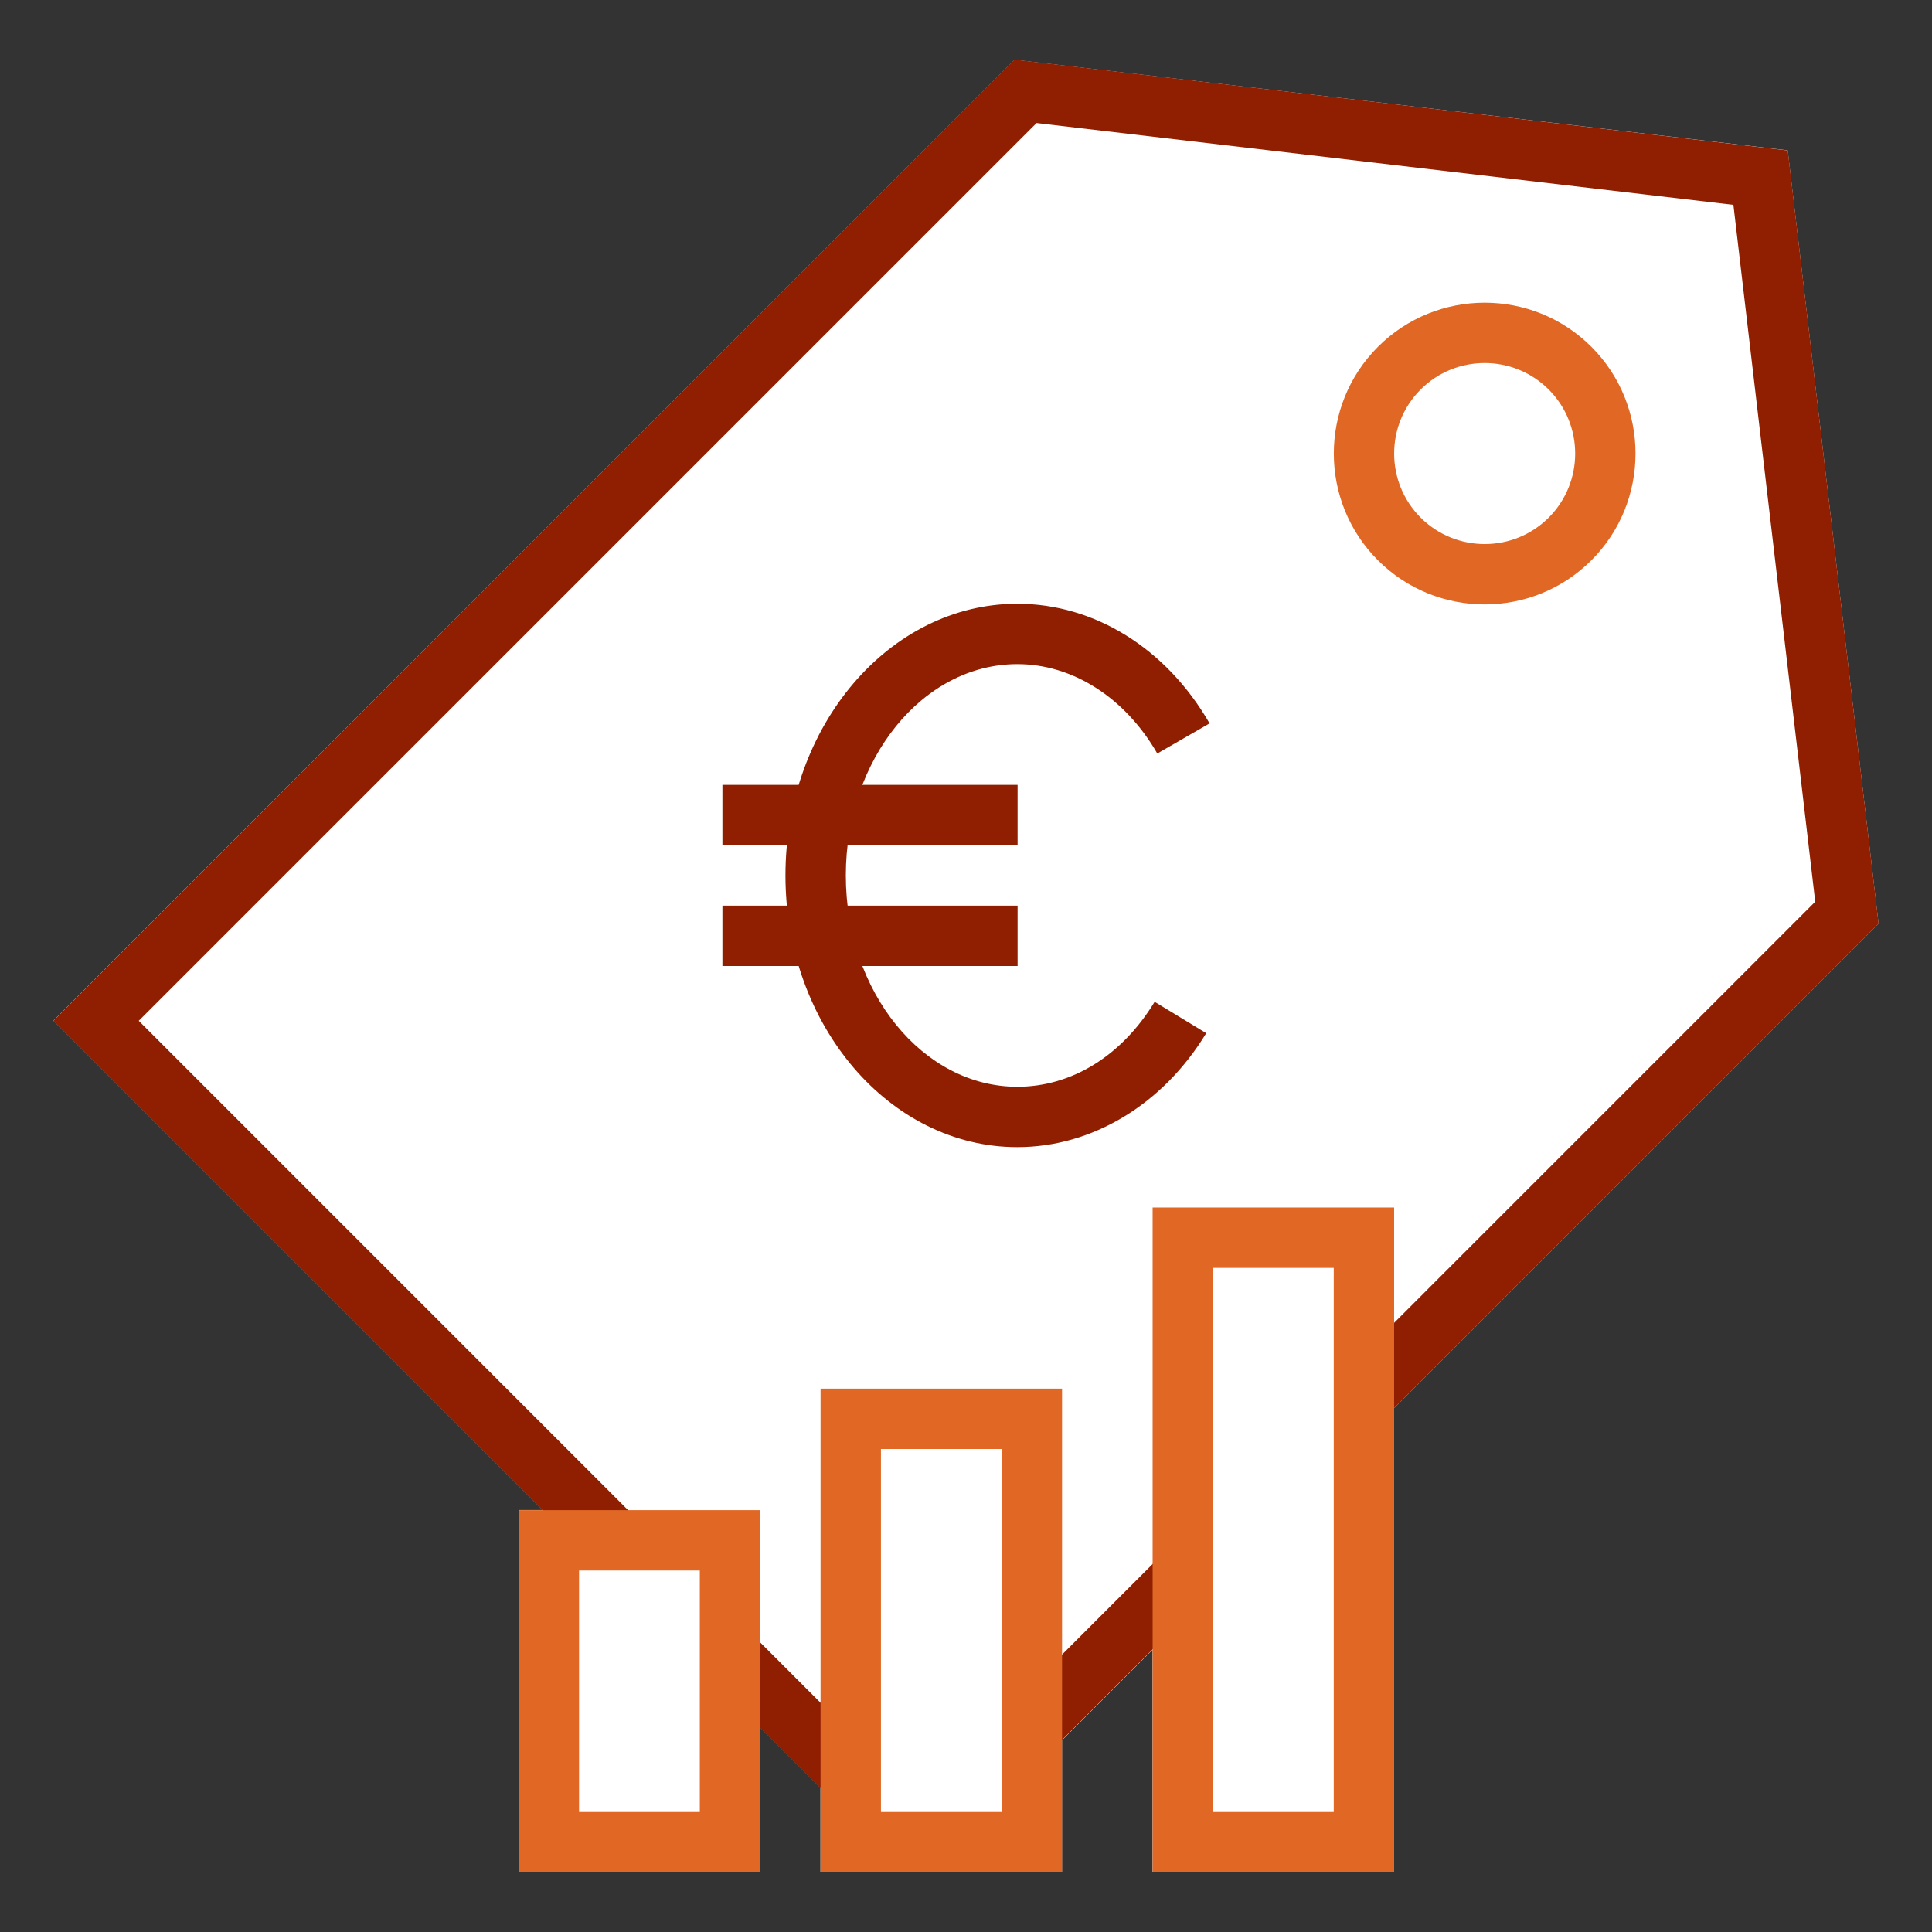 <?xml version="1.0" encoding="utf-8"?>
<!-- Generator: Adobe Illustrator 27.7.0, SVG Export Plug-In . SVG Version: 6.00 Build 0)  -->
<svg version="1.1" id="Layer_1" xmlns="http://www.w3.org/2000/svg" xmlns:xlink="http://www.w3.org/1999/xlink" x="0px" y="0px"
	 viewBox="0 0 64 64" style="enable-background:new 0 0 64 64;" xml:space="preserve">
<rect x="0" y="0" width="64" height="64" fill="#333333" stroke="none"/>
<style type="text/css">
	.st0{fill:#FFFFFF;}
	.st1{fill:#E06724;}
	.st2{fill:#901F01;}
	.st3{fill:none;stroke:#901F01;stroke-width:2;stroke-linecap:square;stroke-miterlimit:10;}
	.st4{fill:#004055;}
</style>
<g>
	<polygon class="st0" points="62.23,30.6 46.18,46.65 46.18,62.02 38.18,62.02 
		38.18,54.65 35.18,57.65 35.18,62.02 27.18,62.02 27.18,59.22 
		25.18,57.22 25.18,62.02 17.18,62.02 17.18,50.02 17.98,50.02 
		1.77,33.81 33.61,1.98 59.22,4.98 	"/>
</g>
<g>
	
		<rect x="33.147" y="53.735" transform="matrix(0.707 -0.707 0.707 0.707 -27.959 41.97)" class="st2" width="7.071" height="2"/>
	<polygon class="st2" points="19.685,51.732 1.768,33.815 33.607,1.975 59.223,4.984 
		62.232,30.6 45.889,46.942 44.475,45.528 60.132,29.87 57.421,6.786 
		34.337,4.075 4.596,33.815 21.099,50.318 	"/>
	
		<rect x="25.182" y="53.987" transform="matrix(0.707 -0.707 0.707 0.707 -32.506 35.154)" class="st2" width="2" height="5.657"/>
	<path class="st1" d="M49.182,20.022c-1.28,0-2.561-0.487-3.536-1.462
		c-1.949-1.95-1.949-5.122,0-7.071c1.95-1.95,5.123-1.949,7.071,0
		c1.949,1.95,1.949,5.122,0,7.071l0,0C51.743,19.535,50.462,20.022,49.182,20.022z
		 M49.182,12.026c-0.769,0-1.537,0.292-2.122,0.877
		c-1.169,1.17-1.169,3.073,0,4.243c1.17,1.169,3.073,1.169,4.243,0
		c1.169-1.17,1.169-3.073,0-4.243C50.719,12.319,49.95,12.026,49.182,12.026z"/>
	<path class="st1" d="M25.182,62.025h-8v-12h8V62.025z M19.182,60.025h4v-8h-4V60.025z"/>
	<path class="st1" d="M35.182,62.025h-8V46h8V62.025z M29.182,60.025h4V48h-4V60.025z"/>
	<path class="st1" d="M46.182,62.025h-8V40h8V62.025z M40.182,60.025h4V42h-4V60.025z"/>
	<g>
		<path class="st2" d="M33.7,38c-4.235,0-7.681-4.037-7.681-9s3.445-9,7.681-9
			c2.558,0,4.939,1.481,6.369,3.963l-1.732,0.998C37.268,23.107,35.534,22,33.7,22
			c-3.132,0-5.681,3.141-5.681,7s2.548,7,5.681,7c1.803,0,3.461-1.026,4.549-2.814
			l1.709,1.039C38.52,36.589,36.18,38,33.7,38z"/>
		<g>
			<rect x="23.931" y="26" class="st2" width="9.778" height="2"/>
			<rect x="23.931" y="30" class="st2" width="9.778" height="2"/>
		</g>
	</g>
</g>
</svg>
